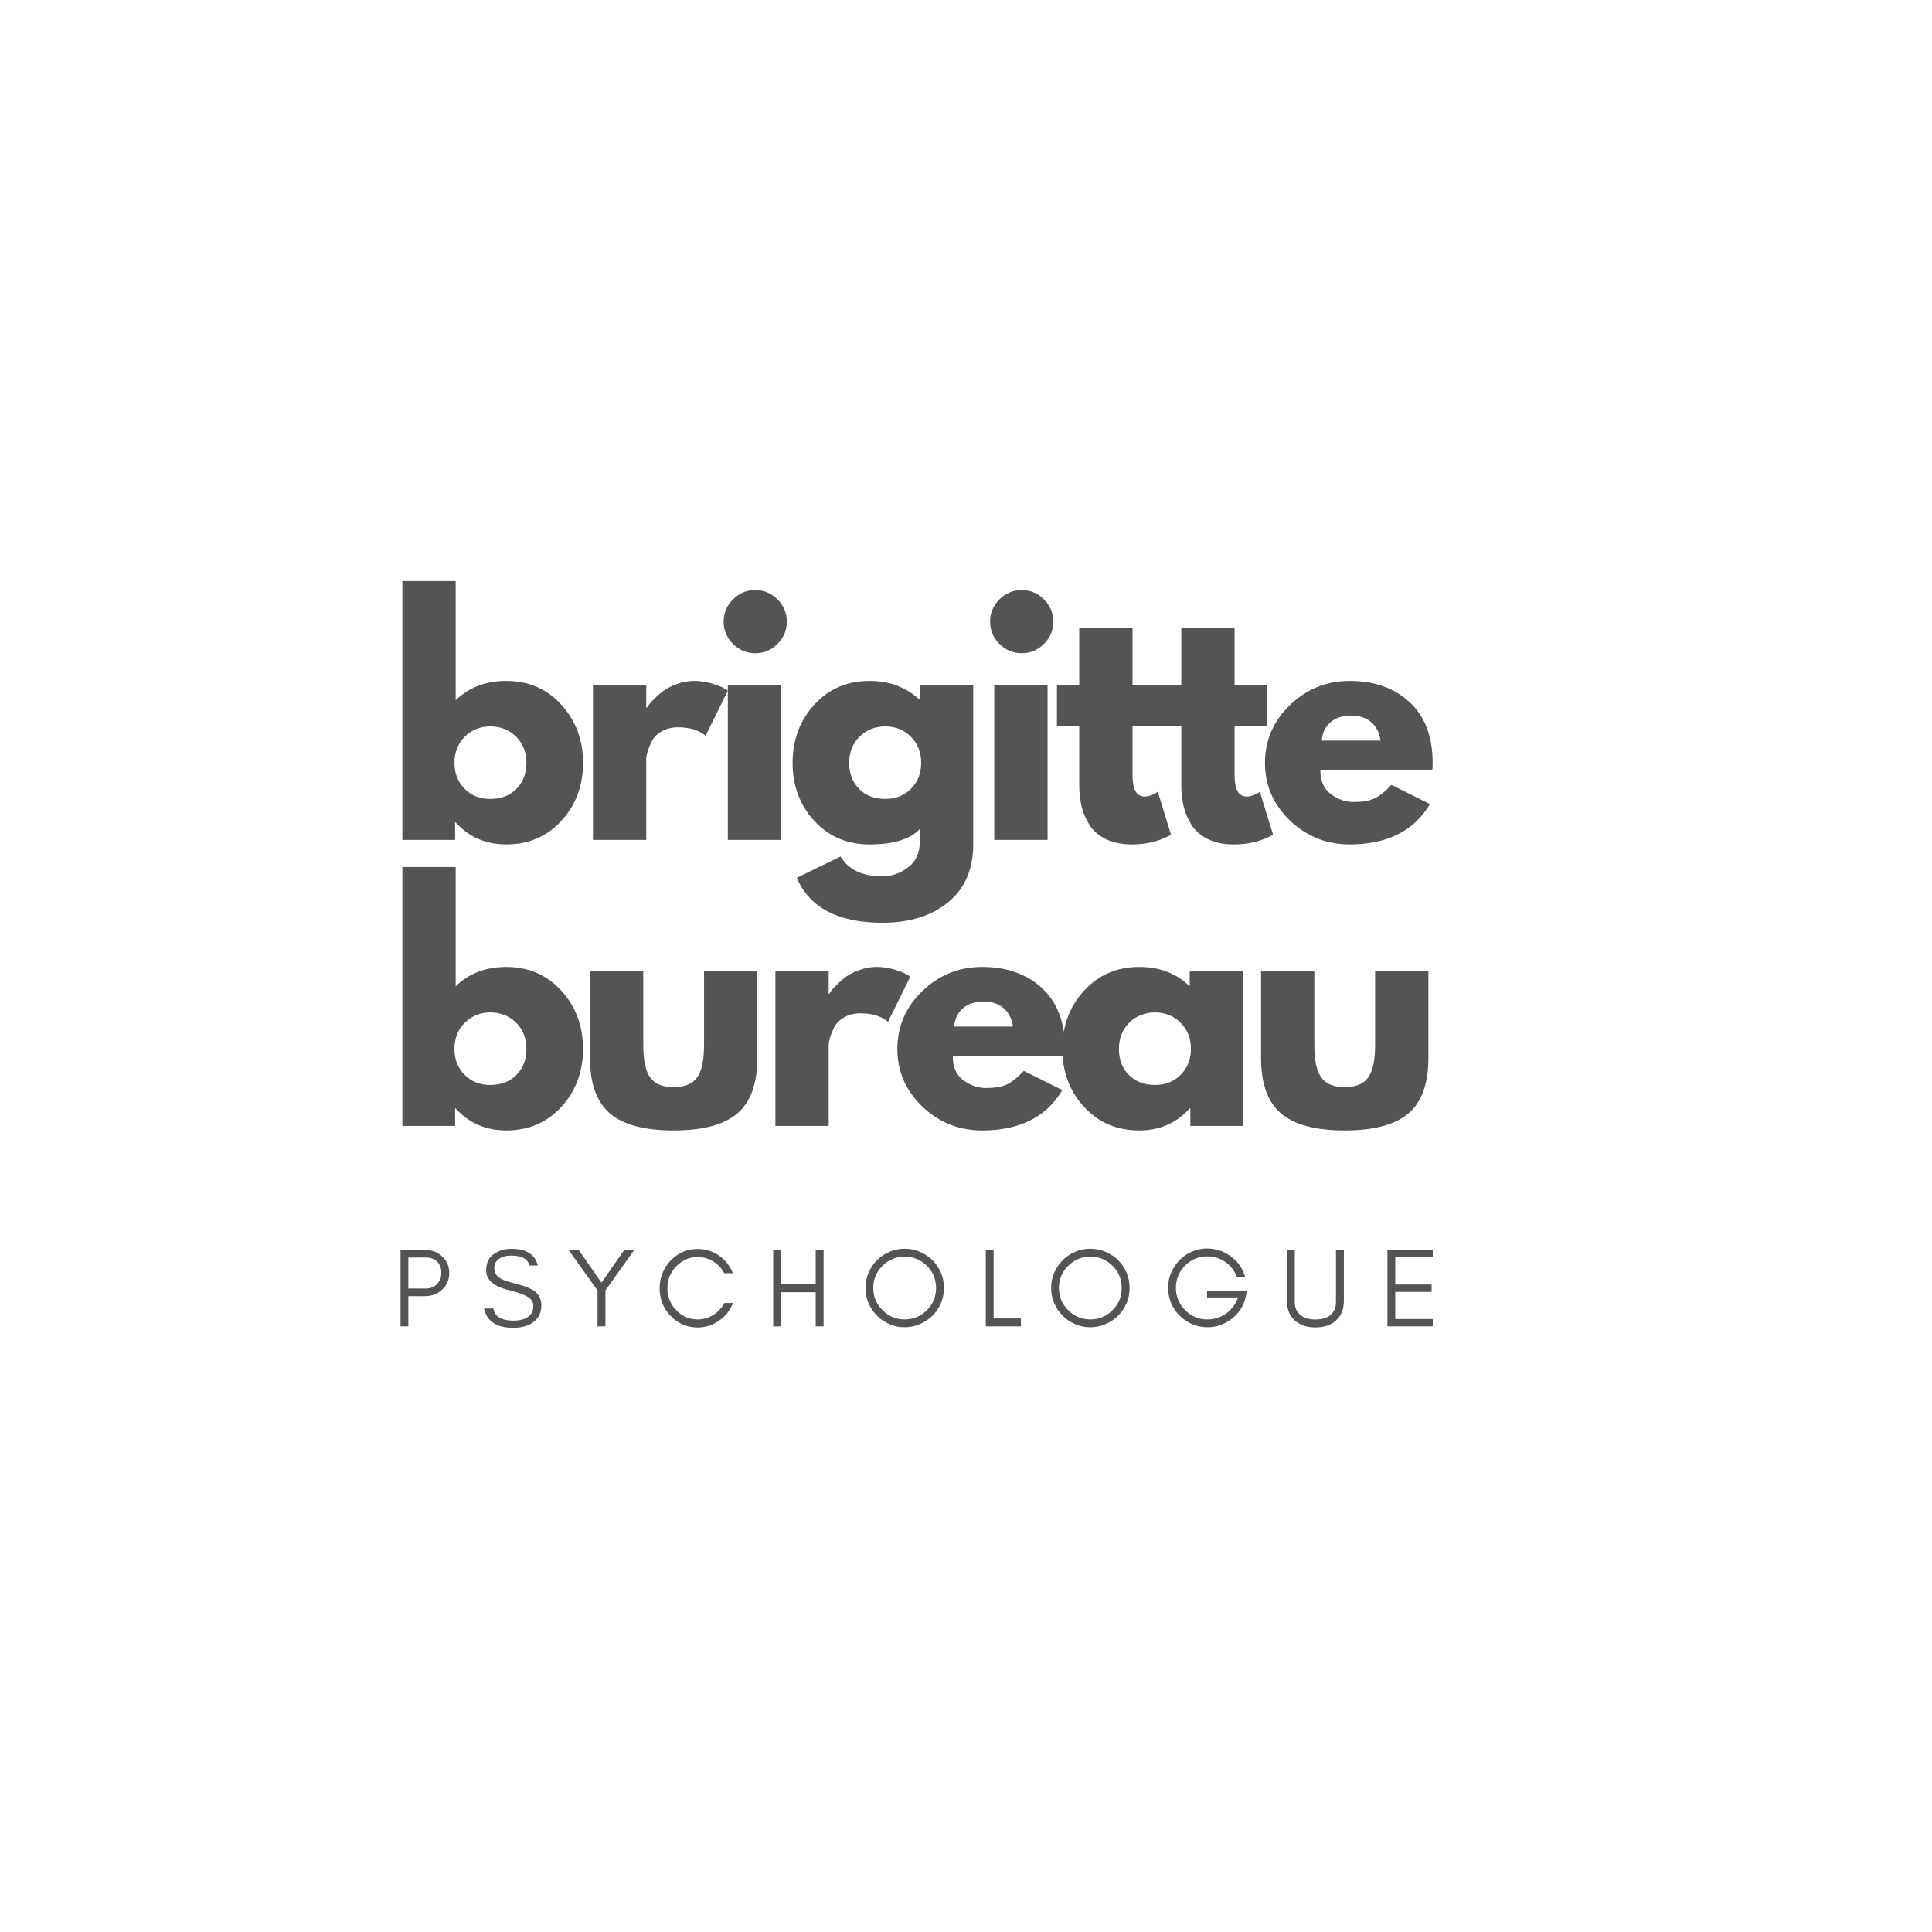 <svg xmlns="http://www.w3.org/2000/svg" xmlns:xlink="http://www.w3.org/1999/xlink" width="500" zoomAndPan="magnify" viewBox="0 0 375 375" height="500" preserveAspectRatio="xMidYMid meet" version="1.0"><defs><g></g><clipPath id="81bc3af9bf"><path d="M 171 22 L 204.879 22 L 204.879 54 L 171 54 Z M 171 22" clip-rule="nonzero"></path></clipPath><clipPath id="d47e881360"><rect x="0" width="205" y="0" height="130"></rect></clipPath></defs><g transform="matrix(1, 0, 0, 1, 74, 110)"><g clip-path="url(#d47e881360)"><g fill="#545454" fill-opacity="1"><g transform="translate(0.602, 53.027)"><g><path d="M 34.359 -26.234 C 37.16 -23.16 38.562 -19.398 38.562 -14.953 C 38.562 -10.516 37.16 -6.766 34.359 -3.703 C 31.555 -0.648 27.992 0.875 23.672 0.875 C 19.691 0.875 16.414 -0.547 13.844 -3.391 L 13.734 -3.391 L 13.734 0 L 3.5 0 L 3.5 -50.25 L 13.844 -50.25 L 13.844 -27.109 C 16.414 -29.609 19.691 -30.859 23.672 -30.859 C 27.992 -30.859 31.555 -29.316 34.359 -26.234 Z M 25.641 -9.906 C 26.93 -11.207 27.578 -12.891 27.578 -14.953 C 27.578 -17.023 26.906 -18.723 25.562 -20.047 C 24.219 -21.367 22.551 -22.031 20.562 -22.031 C 18.613 -22.031 16.969 -21.367 15.625 -20.047 C 14.281 -18.723 13.609 -17.023 13.609 -14.953 C 13.609 -12.93 14.258 -11.258 15.562 -9.938 C 16.875 -8.613 18.539 -7.953 20.562 -7.953 C 22.664 -7.953 24.359 -8.602 25.641 -9.906 Z M 25.641 -9.906"></path></g></g></g><g fill="#545454" fill-opacity="1"><g transform="translate(37.592, 53.027)"><g><path d="M 3.5 0 L 3.5 -29.984 L 13.844 -29.984 L 13.844 -25.656 L 13.969 -25.656 C 14.039 -25.812 14.164 -26.004 14.344 -26.234 C 14.52 -26.473 14.898 -26.883 15.484 -27.469 C 16.066 -28.051 16.688 -28.578 17.344 -29.047 C 18.008 -29.516 18.867 -29.93 19.922 -30.297 C 20.973 -30.672 22.047 -30.859 23.141 -30.859 C 24.273 -30.859 25.383 -30.703 26.469 -30.391 C 27.562 -30.078 28.363 -29.766 28.875 -29.453 L 29.688 -28.984 L 25.359 -20.219 C 24.078 -21.312 22.285 -21.859 19.984 -21.859 C 18.734 -21.859 17.66 -21.582 16.766 -21.031 C 15.867 -20.488 15.234 -19.828 14.859 -19.047 C 14.492 -18.266 14.234 -17.602 14.078 -17.062 C 13.922 -16.52 13.844 -16.094 13.844 -15.781 L 13.844 0 Z M 3.5 0"></path></g></g></g><g fill="#545454" fill-opacity="1"><g transform="translate(63.772, 53.027)"><g><path d="M 4.5 -46.688 C 5.707 -47.895 7.148 -48.5 8.828 -48.5 C 10.504 -48.5 11.941 -47.895 13.141 -46.688 C 14.348 -45.477 14.953 -44.035 14.953 -42.359 C 14.953 -40.691 14.348 -39.254 13.141 -38.047 C 11.941 -36.836 10.504 -36.234 8.828 -36.234 C 7.148 -36.234 5.707 -36.836 4.5 -38.047 C 3.289 -39.254 2.688 -40.691 2.688 -42.359 C 2.688 -44.035 3.289 -45.477 4.5 -46.688 Z M 3.5 -29.984 L 3.5 0 L 13.844 0 L 13.844 -29.984 Z M 3.5 -29.984"></path></g></g></g><g fill="#545454" fill-opacity="1"><g transform="translate(78.498, 53.027)"><g><path d="M 2.156 7.359 L 10.641 3.219 C 12.191 5.789 14.898 7.078 18.766 7.078 C 20.555 7.078 22.219 6.5 23.75 5.344 C 25.289 4.195 26.062 2.438 26.062 0.062 L 26.062 -2.156 C 24.227 -0.133 20.957 0.875 16.25 0.875 C 11.926 0.875 8.359 -0.648 5.547 -3.703 C 2.742 -6.766 1.344 -10.516 1.344 -14.953 C 1.344 -19.398 2.742 -23.16 5.547 -26.234 C 8.359 -29.316 11.926 -30.859 16.25 -30.859 C 20.102 -30.859 23.316 -29.672 25.891 -27.297 L 26.062 -27.297 L 26.062 -29.984 L 36.406 -29.984 L 36.406 0.812 C 36.406 5.688 34.785 9.445 31.547 12.094 C 28.316 14.75 24.055 16.078 18.766 16.078 C 10.191 16.078 4.656 13.172 2.156 7.359 Z M 14.344 -20.047 C 13 -18.723 12.328 -17.023 12.328 -14.953 C 12.328 -12.891 12.969 -11.207 14.25 -9.906 C 15.539 -8.602 17.238 -7.953 19.344 -7.953 C 21.363 -7.953 23.023 -8.613 24.328 -9.938 C 25.641 -11.258 26.297 -12.93 26.297 -14.953 C 26.297 -17.023 25.625 -18.723 24.281 -20.047 C 22.938 -21.367 21.289 -22.031 19.344 -22.031 C 17.352 -22.031 15.688 -21.367 14.344 -20.047 Z M 14.344 -20.047"></path></g></g></g><g fill="#545454" fill-opacity="1"><g transform="translate(115.488, 53.027)"><g><path d="M 4.5 -46.688 C 5.707 -47.895 7.148 -48.5 8.828 -48.5 C 10.504 -48.5 11.941 -47.895 13.141 -46.688 C 14.348 -45.477 14.953 -44.035 14.953 -42.359 C 14.953 -40.691 14.348 -39.254 13.141 -38.047 C 11.941 -36.836 10.504 -36.234 8.828 -36.234 C 7.148 -36.234 5.707 -36.836 4.5 -38.047 C 3.289 -39.254 2.688 -40.691 2.688 -42.359 C 2.688 -44.035 3.289 -45.477 4.5 -46.688 Z M 3.5 -29.984 L 3.5 0 L 13.844 0 L 13.844 -29.984 Z M 3.5 -29.984"></path></g></g></g><g fill="#545454" fill-opacity="1"><g transform="translate(130.214, 53.027)"><g><path d="M 5.266 -29.984 L 5.266 -41.141 L 15.609 -41.141 L 15.609 -29.984 L 21.922 -29.984 L 21.922 -22.094 L 15.609 -22.094 L 15.609 -12.562 C 15.609 -9.801 16.383 -8.422 17.938 -8.422 C 18.332 -8.422 18.742 -8.492 19.172 -8.641 C 19.598 -8.797 19.926 -8.953 20.156 -9.109 L 20.516 -9.344 L 23.078 -1 C 20.859 0.25 18.328 0.875 15.484 0.875 C 13.535 0.875 11.859 0.535 10.453 -0.141 C 9.055 -0.828 7.992 -1.742 7.266 -2.891 C 6.547 -4.035 6.031 -5.242 5.719 -6.516 C 5.414 -7.785 5.266 -9.141 5.266 -10.578 L 5.266 -22.094 L 0.938 -22.094 L 0.938 -29.984 Z M 5.266 -29.984"></path></g></g></g><g fill="#545454" fill-opacity="1"><g transform="translate(150.024, 53.027)"><g><path d="M 5.266 -29.984 L 5.266 -41.141 L 15.609 -41.141 L 15.609 -29.984 L 21.922 -29.984 L 21.922 -22.094 L 15.609 -22.094 L 15.609 -12.562 C 15.609 -9.801 16.383 -8.422 17.938 -8.422 C 18.332 -8.422 18.742 -8.492 19.172 -8.641 C 19.598 -8.797 19.926 -8.953 20.156 -9.109 L 20.516 -9.344 L 23.078 -1 C 20.859 0.25 18.328 0.875 15.484 0.875 C 13.535 0.875 11.859 0.535 10.453 -0.141 C 9.055 -0.828 7.992 -1.742 7.266 -2.891 C 6.547 -4.035 6.031 -5.242 5.719 -6.516 C 5.414 -7.785 5.266 -9.141 5.266 -10.578 L 5.266 -22.094 L 0.938 -22.094 L 0.938 -29.984 Z M 5.266 -29.984"></path></g></g></g><g clip-path="url(#81bc3af9bf)"><g fill="#545454" fill-opacity="1"><g transform="translate(170.185, 53.027)"><g><path d="M 33.828 -13.562 L 12.094 -13.562 C 12.094 -11.457 12.773 -9.895 14.141 -8.875 C 15.504 -7.863 16.984 -7.359 18.578 -7.359 C 20.254 -7.359 21.578 -7.582 22.547 -8.031 C 23.523 -8.477 24.641 -9.363 25.891 -10.688 L 33.375 -6.953 C 30.25 -1.734 25.066 0.875 17.828 0.875 C 13.305 0.875 9.426 -0.672 6.188 -3.766 C 2.957 -6.867 1.344 -10.598 1.344 -14.953 C 1.344 -19.316 2.957 -23.055 6.188 -26.172 C 9.426 -29.297 13.305 -30.859 17.828 -30.859 C 22.578 -30.859 26.441 -29.484 29.422 -26.734 C 32.398 -23.984 33.891 -20.055 33.891 -14.953 C 33.891 -14.254 33.867 -13.789 33.828 -13.562 Z M 12.391 -19.281 L 23.781 -19.281 C 23.551 -20.844 22.938 -22.039 21.938 -22.875 C 20.945 -23.719 19.672 -24.141 18.109 -24.141 C 16.398 -24.141 15.035 -23.691 14.016 -22.797 C 13.004 -21.898 12.461 -20.727 12.391 -19.281 Z M 12.391 -19.281"></path></g></g></g></g><g fill="#545454" fill-opacity="1"><g transform="translate(0.602, 108.542)"><g><path d="M 34.359 -26.234 C 37.16 -23.16 38.562 -19.398 38.562 -14.953 C 38.562 -10.516 37.16 -6.766 34.359 -3.703 C 31.555 -0.648 27.992 0.875 23.672 0.875 C 19.691 0.875 16.414 -0.547 13.844 -3.391 L 13.734 -3.391 L 13.734 0 L 3.5 0 L 3.5 -50.25 L 13.844 -50.25 L 13.844 -27.109 C 16.414 -29.609 19.691 -30.859 23.672 -30.859 C 27.992 -30.859 31.555 -29.316 34.359 -26.234 Z M 25.641 -9.906 C 26.93 -11.207 27.578 -12.891 27.578 -14.953 C 27.578 -17.023 26.906 -18.723 25.562 -20.047 C 24.219 -21.367 22.551 -22.031 20.562 -22.031 C 18.613 -22.031 16.969 -21.367 15.625 -20.047 C 14.281 -18.723 13.609 -17.023 13.609 -14.953 C 13.609 -12.93 14.258 -11.258 15.562 -9.938 C 16.875 -8.613 18.539 -7.953 20.562 -7.953 C 22.664 -7.953 24.359 -8.602 25.641 -9.906 Z M 25.641 -9.906"></path></g></g></g><g fill="#545454" fill-opacity="1"><g transform="translate(37.592, 108.542)"><g><path d="M 13.266 -29.984 L 13.266 -15.719 C 13.266 -12.758 13.711 -10.656 14.609 -9.406 C 15.504 -8.156 17.02 -7.531 19.156 -7.531 C 21.301 -7.531 22.82 -8.156 23.719 -9.406 C 24.613 -10.656 25.062 -12.758 25.062 -15.719 L 25.062 -29.984 L 35.406 -29.984 L 35.406 -13.203 C 35.406 -8.223 34.109 -4.629 31.516 -2.422 C 28.93 -0.223 24.812 0.875 19.156 0.875 C 13.508 0.875 9.391 -0.223 6.797 -2.422 C 4.211 -4.629 2.922 -8.223 2.922 -13.203 L 2.922 -29.984 Z M 13.266 -29.984"></path></g></g></g><g fill="#545454" fill-opacity="1"><g transform="translate(73.005, 108.542)"><g><path d="M 3.5 0 L 3.5 -29.984 L 13.844 -29.984 L 13.844 -25.656 L 13.969 -25.656 C 14.039 -25.812 14.164 -26.004 14.344 -26.234 C 14.52 -26.473 14.898 -26.883 15.484 -27.469 C 16.066 -28.051 16.688 -28.578 17.344 -29.047 C 18.008 -29.516 18.867 -29.93 19.922 -30.297 C 20.973 -30.672 22.047 -30.859 23.141 -30.859 C 24.273 -30.859 25.383 -30.703 26.469 -30.391 C 27.562 -30.078 28.363 -29.766 28.875 -29.453 L 29.688 -28.984 L 25.359 -20.219 C 24.078 -21.312 22.285 -21.859 19.984 -21.859 C 18.734 -21.859 17.66 -21.582 16.766 -21.031 C 15.867 -20.488 15.234 -19.828 14.859 -19.047 C 14.492 -18.266 14.234 -17.602 14.078 -17.062 C 13.922 -16.52 13.844 -16.094 13.844 -15.781 L 13.844 0 Z M 3.5 0"></path></g></g></g><g fill="#545454" fill-opacity="1"><g transform="translate(98.834, 108.542)"><g><path d="M 33.828 -13.562 L 12.094 -13.562 C 12.094 -11.457 12.773 -9.895 14.141 -8.875 C 15.504 -7.863 16.984 -7.359 18.578 -7.359 C 20.254 -7.359 21.578 -7.582 22.547 -8.031 C 23.523 -8.477 24.641 -9.363 25.891 -10.688 L 33.375 -6.953 C 30.25 -1.734 25.066 0.875 17.828 0.875 C 13.305 0.875 9.426 -0.672 6.188 -3.766 C 2.957 -6.867 1.344 -10.598 1.344 -14.953 C 1.344 -19.316 2.957 -23.055 6.188 -26.172 C 9.426 -29.297 13.305 -30.859 17.828 -30.859 C 22.578 -30.859 26.441 -29.484 29.422 -26.734 C 32.398 -23.984 33.891 -20.055 33.891 -14.953 C 33.891 -14.254 33.867 -13.789 33.828 -13.562 Z M 12.391 -19.281 L 23.781 -19.281 C 23.551 -20.844 22.938 -22.039 21.938 -22.875 C 20.945 -23.719 19.672 -24.141 18.109 -24.141 C 16.398 -24.141 15.035 -23.691 14.016 -22.797 C 13.004 -21.898 12.461 -20.727 12.391 -19.281 Z M 12.391 -19.281"></path></g></g></g><g fill="#545454" fill-opacity="1"><g transform="translate(130.857, 108.542)"><g><path d="M 5.547 -3.703 C 2.742 -6.766 1.344 -10.516 1.344 -14.953 C 1.344 -19.398 2.742 -23.16 5.547 -26.234 C 8.359 -29.316 11.926 -30.859 16.25 -30.859 C 20.219 -30.859 23.488 -29.609 26.062 -27.109 L 26.062 -29.984 L 36.406 -29.984 L 36.406 0 L 26.188 0 L 26.188 -3.391 L 26.062 -3.391 C 23.488 -0.547 20.219 0.875 16.25 0.875 C 11.926 0.875 8.359 -0.648 5.547 -3.703 Z M 14.344 -20.047 C 13 -18.723 12.328 -17.023 12.328 -14.953 C 12.328 -12.891 12.969 -11.207 14.25 -9.906 C 15.539 -8.602 17.238 -7.953 19.344 -7.953 C 21.363 -7.953 23.023 -8.613 24.328 -9.938 C 25.641 -11.258 26.297 -12.93 26.297 -14.953 C 26.297 -17.023 25.625 -18.723 24.281 -20.047 C 22.938 -21.367 21.289 -22.031 19.344 -22.031 C 17.352 -22.031 15.688 -21.367 14.344 -20.047 Z M 14.344 -20.047"></path></g></g></g><g fill="#545454" fill-opacity="1"><g transform="translate(167.848, 108.542)"><g><path d="M 13.266 -29.984 L 13.266 -15.719 C 13.266 -12.758 13.711 -10.656 14.609 -9.406 C 15.504 -8.156 17.02 -7.531 19.156 -7.531 C 21.301 -7.531 22.82 -8.156 23.719 -9.406 C 24.613 -10.656 25.062 -12.758 25.062 -15.719 L 25.062 -29.984 L 35.406 -29.984 L 35.406 -13.203 C 35.406 -8.223 34.109 -4.629 31.516 -2.422 C 28.93 -0.223 24.812 0.875 19.156 0.875 C 13.508 0.875 9.391 -0.223 6.797 -2.422 C 4.211 -4.629 2.922 -8.223 2.922 -13.203 L 2.922 -29.984 Z M 13.266 -29.984"></path></g></g></g></g></g><g fill="#545454" fill-opacity="1"><g transform="translate(76.102, 257.444)"><g><path d="M 3.156 -7.344 L 6.609 -7.344 C 7.461 -7.344 8.164 -7.633 8.719 -8.219 C 9.281 -8.801 9.562 -9.523 9.562 -10.391 C 9.562 -11.266 9.297 -11.977 8.766 -12.531 C 8.223 -13.082 7.504 -13.359 6.609 -13.359 L 3.156 -13.359 Z M 11.094 -10.359 C 11.094 -9.055 10.633 -7.977 9.719 -7.125 C 8.82 -6.281 7.711 -5.859 6.391 -5.859 L 3.156 -5.859 L 3.156 0 L 1.641 0 L 1.641 -14.828 L 6.391 -14.828 C 7.691 -14.828 8.801 -14.41 9.719 -13.578 C 10.633 -12.734 11.094 -11.66 11.094 -10.359 Z M 11.094 -10.359"></path></g></g></g><g fill="#545454" fill-opacity="1"><g transform="translate(93.14, 257.444)"><g><path d="M 5.75 -7 C 2.727 -7.695 1.219 -8.988 1.219 -10.875 C 1.219 -12.27 1.707 -13.316 2.688 -14.016 C 3.656 -14.703 4.797 -15.047 6.109 -15.047 C 8.992 -15.047 10.707 -13.969 11.25 -11.812 L 9.594 -11.812 C 9.301 -13.094 8.141 -13.734 6.109 -13.734 C 4.68 -13.734 3.68 -13.312 3.109 -12.469 C 2.898 -12.145 2.797 -11.742 2.797 -11.266 C 2.797 -10.348 3.285 -9.645 4.266 -9.156 C 4.734 -8.906 5.723 -8.586 7.234 -8.203 C 8.742 -7.805 9.844 -7.367 10.531 -6.891 C 11.469 -6.223 11.938 -5.285 11.938 -4.078 C 11.938 -2.578 11.348 -1.441 10.172 -0.672 C 9.191 -0.035 7.973 0.281 6.516 0.281 C 3.234 0.281 1.332 -0.969 0.812 -3.469 L 2.609 -3.469 C 2.891 -1.895 4.191 -1.109 6.516 -1.109 C 8.172 -1.109 9.328 -1.566 9.984 -2.484 C 10.242 -2.848 10.375 -3.344 10.375 -3.969 C 10.375 -4.57 10.133 -5.07 9.656 -5.469 C 8.969 -6.02 7.664 -6.531 5.75 -7 Z M 5.75 -7"></path></g></g></g><g fill="#545454" fill-opacity="1"><g transform="translate(110.135, 257.444)"><g><path d="M 7.375 -6.969 L 7.375 0 L 5.844 0 L 5.844 -6.969 L 0.219 -14.828 L 2.188 -14.828 L 6.609 -8.484 L 11.031 -14.828 L 12.969 -14.828 Z M 7.375 -6.969"></path></g></g></g><g fill="#545454" fill-opacity="1"><g transform="translate(127.042, 257.444)"><g><path d="M 15.234 -4.531 C 14.68 -3.102 13.781 -1.961 12.531 -1.109 C 11.27 -0.223 9.883 0.219 8.375 0.219 C 6.32 0.219 4.566 -0.535 3.109 -2.047 C 1.691 -3.523 0.984 -5.305 0.984 -7.391 C 0.984 -8.422 1.172 -9.398 1.547 -10.328 C 1.922 -11.242 2.441 -12.051 3.109 -12.75 C 4.566 -14.258 6.32 -15.016 8.375 -15.016 C 9.883 -15.016 11.266 -14.586 12.516 -13.734 C 13.766 -12.859 14.664 -11.719 15.219 -10.312 L 13.531 -10.312 C 12.738 -11.781 11.551 -12.754 9.969 -13.234 C 9.438 -13.379 8.832 -13.453 8.156 -13.453 C 7.469 -13.453 6.77 -13.289 6.062 -12.969 C 5.344 -12.633 4.723 -12.191 4.203 -11.641 C 3.066 -10.461 2.5 -9.047 2.5 -7.391 C 2.5 -5.742 3.066 -4.332 4.203 -3.156 C 5.348 -1.945 6.738 -1.344 8.375 -1.344 C 9.477 -1.344 10.492 -1.633 11.422 -2.219 C 12.336 -2.801 13.051 -3.57 13.562 -4.531 Z M 15.234 -4.531"></path></g></g></g><g fill="#545454" fill-opacity="1"><g transform="translate(148.437, 257.444)"><g><path d="M 3.156 0 L 1.641 0 L 1.641 -14.828 L 3.156 -14.828 L 3.156 -8.156 L 9.891 -8.156 L 9.891 -14.828 L 11.422 -14.828 L 11.422 0 L 9.891 0 L 9.891 -6.625 L 3.156 -6.625 Z M 3.156 0"></path></g></g></g><g fill="#545454" fill-opacity="1"><g transform="translate(167.001, 257.444)"><g><path d="M 14.688 -7.453 C 14.688 -9.129 14.094 -10.562 12.906 -11.75 C 11.707 -12.938 10.27 -13.531 8.594 -13.531 C 6.914 -13.531 5.484 -12.938 4.297 -11.75 C 3.098 -10.562 2.5 -9.129 2.5 -7.453 C 2.5 -5.766 3.098 -4.328 4.297 -3.141 C 5.484 -1.941 6.914 -1.344 8.594 -1.344 C 10.27 -1.344 11.707 -1.941 12.906 -3.141 C 14.094 -4.328 14.688 -5.766 14.688 -7.453 Z M 16.219 -7.453 C 16.219 -6.41 16.02 -5.422 15.625 -4.484 C 15.219 -3.555 14.676 -2.754 14 -2.078 C 13.301 -1.379 12.484 -0.832 11.547 -0.438 C 10.617 -0.031 9.633 0.172 8.594 0.172 C 7.539 0.172 6.555 -0.031 5.641 -0.438 C 4.711 -0.832 3.906 -1.379 3.219 -2.078 C 2.531 -2.754 1.988 -3.555 1.594 -4.484 C 1.188 -5.422 0.984 -6.41 0.984 -7.453 C 0.984 -8.504 1.188 -9.492 1.594 -10.422 C 1.988 -11.348 2.531 -12.156 3.219 -12.844 C 3.906 -13.52 4.711 -14.062 5.641 -14.469 C 6.555 -14.863 7.539 -15.062 8.594 -15.062 C 9.633 -15.062 10.617 -14.863 11.547 -14.469 C 12.484 -14.062 13.301 -13.52 14 -12.844 C 14.676 -12.156 15.219 -11.348 15.625 -10.422 C 16.02 -9.492 16.219 -8.504 16.219 -7.453 Z M 16.219 -7.453"></path></g></g></g><g fill="#545454" fill-opacity="1"><g transform="translate(189.703, 257.444)"><g><path d="M 3.156 -1.531 L 8.453 -1.531 L 8.453 0 L 1.641 0 L 1.641 -14.828 L 3.156 -14.828 Z M 3.156 -1.531"></path></g></g></g><g fill="#545454" fill-opacity="1"><g transform="translate(203.038, 257.444)"><g><path d="M 14.688 -7.453 C 14.688 -9.129 14.094 -10.562 12.906 -11.75 C 11.707 -12.938 10.27 -13.531 8.594 -13.531 C 6.914 -13.531 5.484 -12.938 4.297 -11.75 C 3.098 -10.562 2.5 -9.129 2.5 -7.453 C 2.5 -5.766 3.098 -4.328 4.297 -3.141 C 5.484 -1.941 6.914 -1.344 8.594 -1.344 C 10.27 -1.344 11.707 -1.941 12.906 -3.141 C 14.094 -4.328 14.688 -5.766 14.688 -7.453 Z M 16.219 -7.453 C 16.219 -6.41 16.02 -5.422 15.625 -4.484 C 15.219 -3.555 14.676 -2.754 14 -2.078 C 13.301 -1.379 12.484 -0.832 11.547 -0.438 C 10.617 -0.031 9.633 0.172 8.594 0.172 C 7.539 0.172 6.555 -0.031 5.641 -0.438 C 4.711 -0.832 3.906 -1.379 3.219 -2.078 C 2.531 -2.754 1.988 -3.555 1.594 -4.484 C 1.188 -5.422 0.984 -6.41 0.984 -7.453 C 0.984 -8.504 1.188 -9.492 1.594 -10.422 C 1.988 -11.348 2.531 -12.156 3.219 -12.844 C 3.906 -13.52 4.711 -14.062 5.641 -14.469 C 6.555 -14.863 7.539 -15.062 8.594 -15.062 C 9.633 -15.062 10.617 -14.863 11.547 -14.469 C 12.484 -14.062 13.301 -13.52 14 -12.844 C 14.676 -12.156 15.219 -11.348 15.625 -10.422 C 16.02 -9.492 16.219 -8.504 16.219 -7.453 Z M 16.219 -7.453"></path></g></g></g><g fill="#545454" fill-opacity="1"><g transform="translate(225.74, 257.444)"><g><path d="M 16.266 -6.938 L 16.109 -6.016 C 15.785 -4.211 14.906 -2.727 13.469 -1.562 C 12.031 -0.406 10.41 0.172 8.609 0.172 C 7.566 0.172 6.578 -0.031 5.641 -0.438 C 4.711 -0.832 3.906 -1.379 3.219 -2.078 C 2.531 -2.754 1.988 -3.555 1.594 -4.484 C 1.188 -5.422 0.984 -6.414 0.984 -7.469 C 0.984 -8.52 1.188 -9.508 1.594 -10.438 C 1.988 -11.363 2.531 -12.176 3.219 -12.875 C 3.906 -13.562 4.711 -14.109 5.641 -14.516 C 6.578 -14.91 7.516 -15.109 8.453 -15.109 C 10.223 -15.109 11.785 -14.602 13.141 -13.594 C 14.504 -12.594 15.438 -11.273 15.938 -9.641 L 14.328 -9.641 C 13.859 -10.836 13.109 -11.797 12.078 -12.516 C 11.023 -13.223 9.867 -13.578 8.609 -13.578 C 6.922 -13.578 5.484 -12.984 4.297 -11.797 C 3.098 -10.598 2.5 -9.156 2.5 -7.469 C 2.5 -5.801 3.098 -4.363 4.297 -3.156 C 5.473 -1.945 6.91 -1.344 8.609 -1.344 C 9.941 -1.344 11.16 -1.727 12.266 -2.5 C 13.359 -3.289 14.125 -4.328 14.562 -5.609 L 8.547 -5.609 L 8.547 -6.938 Z M 16.266 -6.938"></path></g></g></g><g fill="#545454" fill-opacity="1"><g transform="translate(248.486, 257.444)"><g><path d="M 12.359 -4.906 C 12.359 -3.301 11.836 -2.035 10.797 -1.109 C 9.805 -0.234 8.488 0.203 6.844 0.203 C 5.188 0.203 3.863 -0.234 2.875 -1.109 C 1.832 -2.035 1.312 -3.301 1.312 -4.906 L 1.312 -14.828 L 2.828 -14.828 L 2.828 -4.688 C 2.828 -3.57 3.234 -2.711 4.047 -2.109 C 4.742 -1.586 5.676 -1.328 6.844 -1.328 C 8.656 -1.328 9.875 -1.938 10.5 -3.156 C 10.719 -3.582 10.828 -4.094 10.828 -4.688 L 10.828 -14.828 L 12.359 -14.828 Z M 12.359 -4.906"></path></g></g></g><g fill="#545454" fill-opacity="1"><g transform="translate(267.66, 257.444)"><g><path d="M 10.438 0 L 1.641 0 L 1.641 -14.828 L 10.438 -14.828 L 10.438 -13.406 L 3.156 -13.406 L 3.156 -8.125 L 10.219 -8.125 L 10.219 -6.688 L 3.156 -6.688 L 3.156 -1.422 L 10.438 -1.422 Z M 10.438 0"></path></g></g></g></svg>